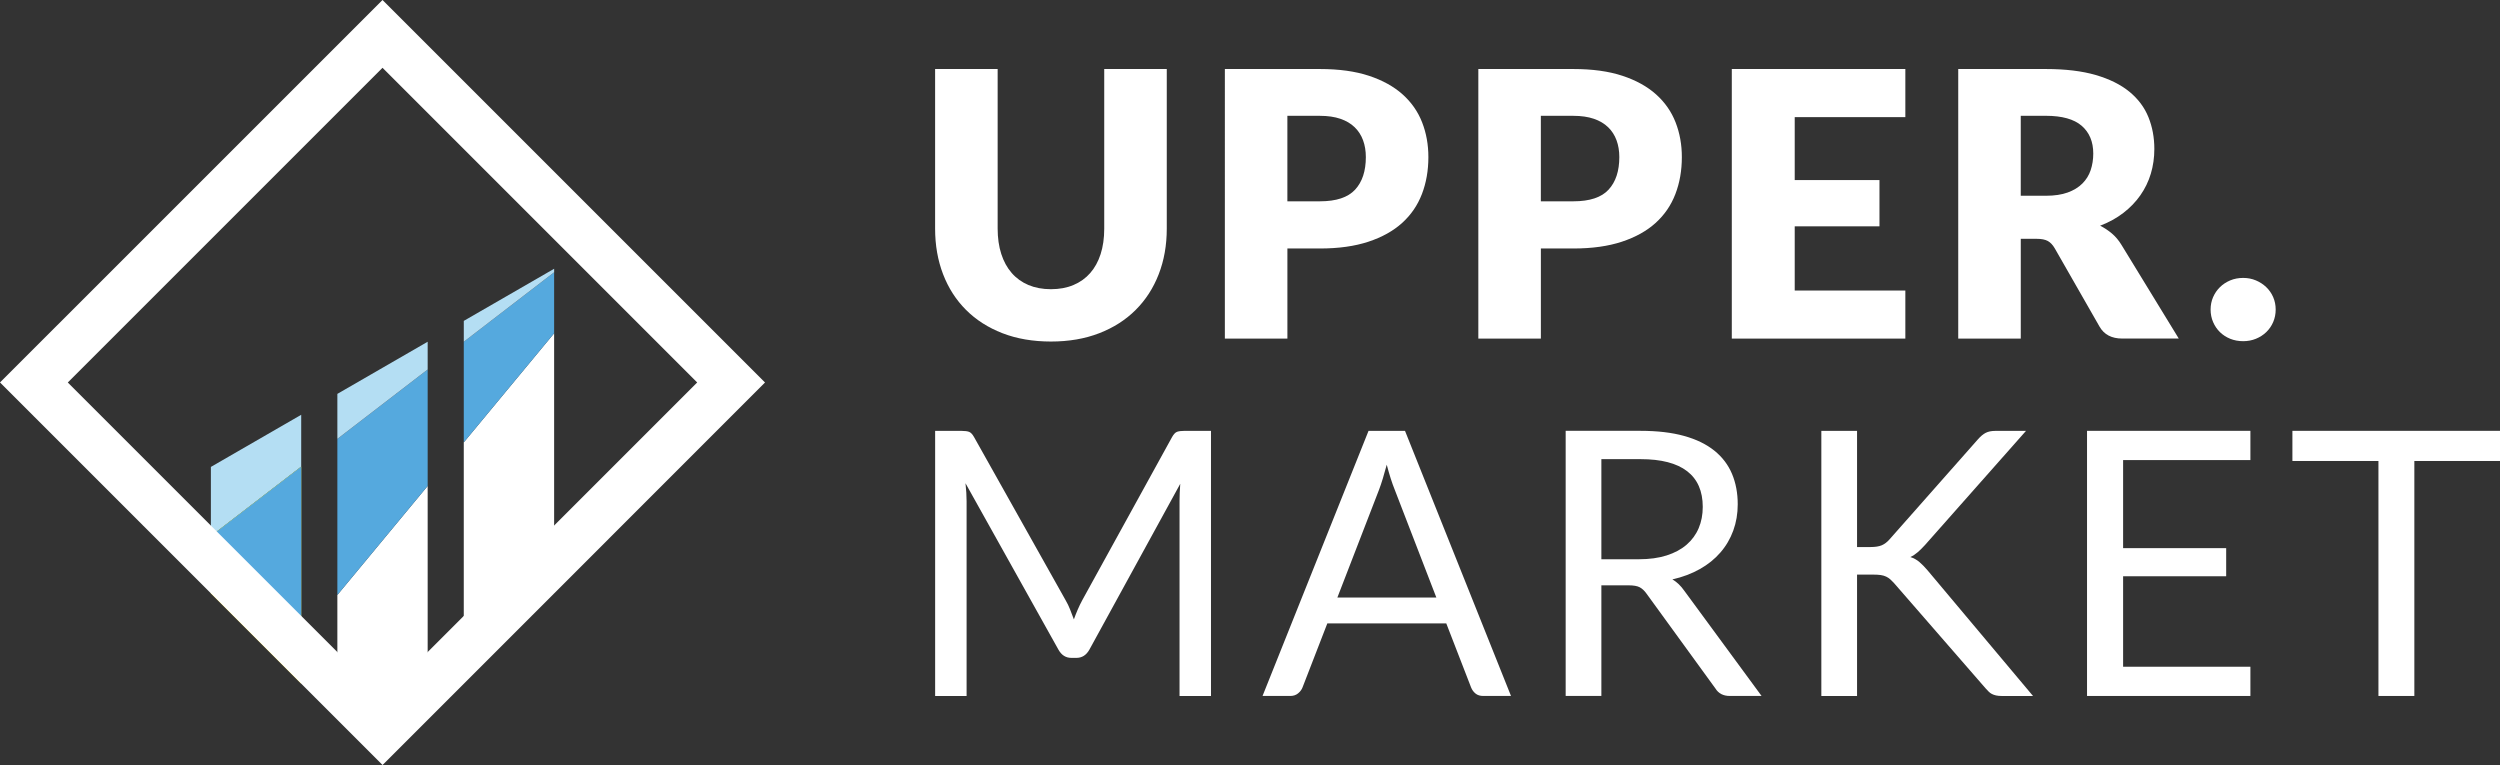 <svg xmlns="http://www.w3.org/2000/svg" id="Layer_2" viewBox="0 0 994.99 304.46"><rect x="0" y="0" width="994.99" height="304.46" fill="#333333" stroke="none"/><defs><style>      .cls-1 {        fill: #fff;      }      .cls-2 {        fill: #f4d80f;      }      .cls-3 {        fill: #55a9de;      }      .cls-4 {        fill: #b4def3;      }    </style></defs><g id="Layer_1-2" data-name="Layer_1"><g><g><polygon class="cls-4" points="83.93 185.83 119.88 165.08 119.88 185.73 83.93 213.36 83.93 185.83"></polygon><polygon class="cls-3" points="119.87 185.73 119.87 254.18 117.81 256.66 83.92 221.94 83.92 213.35 119.87 185.73"></polygon><polygon class="cls-2" points="119.87 185.73 119.87 272.1 111.75 263.98 83.92 236.15 83.92 213.35 119.87 185.73"></polygon><polygon class="cls-1" points="170.21 193.4 170.21 270.16 150.49 290.12 134.27 273.49 134.27 236.8 170.21 193.4"></polygon><polygon class="cls-1" points="184.58 176.06 220.54 132.65 220.54 219.17 184.58 255.59 184.58 176.06"></polygon><polygon class="cls-3" points="119.87 185.73 119.87 254.18 117.81 256.66 83.92 221.94 83.92 213.35 119.87 185.73"></polygon><polygon class="cls-3" points="170.21 147.06 170.21 193.4 134.27 236.8 134.27 174.68 170.21 147.06"></polygon><polygon class="cls-3" points="220.54 108.38 220.54 132.65 184.58 176.06 184.58 136.01 220.54 108.38"></polygon><polygon class="cls-4" points="134.27 156.76 170.21 136.01 170.21 147.06 134.27 174.68 134.27 156.76"></polygon><polygon class="cls-4" points="220.55 106.96 220.55 108.37 184.59 136.01 184.59 127.71 220.55 106.96"></polygon></g><path class="cls-1" d="M152.24,0l-13.49,13.49L13.49,138.73l-13.49,13.49,13.49,13.49,70.44,70.44,27.83,27.83,40.49,40.49,13.49-13.49,4.48-4.48,14.38-14.38,35.96-35.96,70.42-70.44,13.49-13.49L152.24,0ZM220.55,209.16l-35.96,35.97-32.35,32.35L26.98,152.23,152.24,26.98l125.24,125.24-56.93,56.93Z"></path><g><g><path class="cls-1" d="M418.27,115.1c3.34,0,6.32-.55,8.95-1.66,2.63-1.1,4.85-2.69,6.66-4.75,1.82-2.06,3.2-4.58,4.16-7.55.96-2.97,1.44-6.34,1.44-10.13V27.47h24.89v63.55c0,6.58-1.07,12.62-3.2,18.11-2.13,5.5-5.19,10.24-9.17,14.21-3.98,3.98-8.81,7.07-14.51,9.28-5.7,2.21-12.1,3.31-19.22,3.31s-13.6-1.1-19.29-3.31c-5.7-2.21-10.53-5.3-14.51-9.28-3.98-3.98-7.02-8.71-9.13-14.21-2.11-5.5-3.17-11.54-3.17-18.11V27.47h24.89v63.47c0,3.78.48,7.16,1.44,10.13.96,2.97,2.34,5.5,4.16,7.58,1.82,2.09,4.04,3.68,6.66,4.79,2.63,1.1,5.61,1.66,8.95,1.66Z"></path><path class="cls-1" d="M512.38,98.9v35.86h-24.89V27.47h37.85c7.56,0,14.05.9,19.48,2.69,5.42,1.79,9.89,4.26,13.4,7.4,3.51,3.14,6.1,6.85,7.77,11.12s2.5,8.89,2.5,13.84c0,5.35-.86,10.26-2.58,14.73-1.72,4.47-4.35,8.3-7.88,11.49-3.53,3.19-8.01,5.68-13.44,7.47-5.43,1.79-11.84,2.69-19.26,2.69h-12.96ZM512.38,80.12h12.96c6.48,0,11.14-1.55,13.99-4.64,2.85-3.09,4.27-7.41,4.27-12.96,0-2.45-.37-4.69-1.11-6.7-.74-2.01-1.85-3.74-3.35-5.19s-3.39-2.57-5.67-3.35-5-1.18-8.14-1.18h-12.96v34.02Z"></path><path class="cls-1" d="M613.26,98.9v35.86h-24.89V27.47h37.85c7.56,0,14.05.9,19.48,2.69,5.42,1.79,9.89,4.26,13.4,7.4,3.51,3.14,6.1,6.85,7.77,11.12s2.5,8.89,2.5,13.84c0,5.35-.86,10.26-2.58,14.73-1.72,4.47-4.35,8.3-7.88,11.49-3.53,3.19-8.01,5.68-13.44,7.47-5.43,1.79-11.84,2.69-19.26,2.69h-12.96ZM613.26,80.12h12.96c6.48,0,11.14-1.55,13.99-4.64,2.85-3.09,4.27-7.41,4.27-12.96,0-2.45-.37-4.69-1.11-6.7-.74-2.01-1.85-3.74-3.35-5.19s-3.39-2.57-5.67-3.35-5-1.18-8.14-1.18h-12.96v34.02Z"></path><path class="cls-1" d="M758.32,27.47v19.15h-44.03v25.04h33.73v18.41h-33.73v25.55h44.03v19.15h-69.07V27.47h69.07Z"></path><path class="cls-1" d="M804.26,95.07v39.69h-24.89V27.47h34.9c7.75,0,14.37.8,19.84,2.39,5.47,1.6,9.94,3.82,13.4,6.66,3.46,2.85,5.98,6.21,7.55,10.09,1.57,3.88,2.36,8.1,2.36,12.66,0,3.49-.47,6.78-1.4,9.87-.93,3.09-2.32,5.95-4.16,8.58s-4.1,4.97-6.78,7.03c-2.68,2.06-5.76,3.75-9.24,5.08,1.67.84,3.23,1.87,4.68,3.09,1.45,1.23,2.71,2.72,3.79,4.49l22.83,37.33h-22.53c-4.17,0-7.17-1.57-8.98-4.71l-17.82-31.15c-.79-1.37-1.71-2.36-2.76-2.95-1.06-.59-2.54-.88-4.45-.88h-6.33ZM804.26,77.91h10.01c3.39,0,6.27-.43,8.65-1.29,2.38-.86,4.33-2.05,5.85-3.57,1.52-1.52,2.63-3.3,3.31-5.34s1.03-4.23,1.03-6.59c0-4.71-1.54-8.39-4.6-11.05-3.07-2.65-7.82-3.98-14.25-3.98h-10.01v31.81Z"></path><path class="cls-1" d="M879.81,123.2c0-1.77.33-3.41.99-4.93s1.57-2.85,2.72-3.98c1.15-1.13,2.52-2.03,4.09-2.69s3.29-.99,5.15-.99,3.51.33,5.08.99c1.57.66,2.95,1.56,4.12,2.69,1.18,1.13,2.1,2.45,2.76,3.98s.99,3.17.99,4.93-.33,3.43-.99,4.97-1.58,2.88-2.76,4.01c-1.18,1.13-2.55,2.01-4.12,2.65-1.57.64-3.27.96-5.08.96s-3.58-.32-5.15-.96c-1.57-.64-2.93-1.52-4.09-2.65-1.15-1.13-2.06-2.47-2.72-4.01s-.99-3.2-.99-4.97Z"></path></g><g><path class="cls-1" d="M425.89,242.57c.52,1.3,1.02,2.61,1.51,3.94.49-1.37,1.01-2.69,1.55-3.94.54-1.25,1.15-2.52,1.84-3.79l35.71-64.87c.64-1.13,1.3-1.82,1.99-2.06s1.67-.37,2.95-.37h10.53v105.52h-12.52v-77.54c0-1.03.02-2.13.07-3.31.05-1.18.12-2.38.22-3.61l-36.15,65.98c-1.23,2.21-2.95,3.31-5.15,3.31h-2.06c-2.21,0-3.93-1.1-5.15-3.31l-36.97-66.2c.15,1.28.26,2.53.33,3.76.07,1.23.11,2.36.11,3.39v77.54h-12.52v-105.52h10.53c1.28,0,2.26.12,2.95.37.69.25,1.35.93,1.99,2.06l36.45,64.95c.69,1.18,1.29,2.42,1.8,3.72Z"></path><path class="cls-1" d="M601.4,276.99h-11.05c-1.28,0-2.31-.32-3.09-.96-.79-.64-1.38-1.45-1.77-2.43l-9.87-25.48h-47.35l-9.87,25.48c-.34.88-.93,1.67-1.77,2.36-.84.69-1.87,1.03-3.09,1.03h-11.05l42.19-105.52h14.51l42.19,105.52ZM532.26,237.82h39.4l-16.57-42.93c-1.08-2.65-2.13-5.96-3.17-9.94-.54,2.01-1.07,3.87-1.58,5.56-.52,1.69-1.02,3.18-1.51,4.46l-16.57,42.86Z"></path><path class="cls-1" d="M637.34,232.96v44.03h-14.21v-105.52h29.82c6.68,0,12.44.68,17.31,2.03,4.86,1.35,8.87,3.3,12.04,5.85,3.17,2.55,5.51,5.63,7.03,9.24,1.52,3.61,2.28,7.65,2.28,12.11,0,3.73-.59,7.22-1.77,10.46-1.18,3.24-2.88,6.15-5.12,8.73-2.23,2.58-4.96,4.78-8.17,6.59-3.22,1.82-6.86,3.19-10.94,4.12,1.77,1.03,3.34,2.53,4.71,4.49l30.78,41.9h-12.66c-2.6,0-4.52-1.01-5.74-3.02l-27.39-37.7c-.84-1.18-1.74-2.02-2.72-2.54-.98-.52-2.46-.77-4.42-.77h-10.82ZM637.34,222.58h14.95c4.17,0,7.84-.5,11.01-1.51,3.17-1.01,5.82-2.43,7.95-4.27,2.13-1.84,3.74-4.04,4.82-6.59,1.08-2.55,1.62-5.38,1.62-8.47,0-6.28-2.08-11.02-6.22-14.21-4.15-3.19-10.32-4.79-18.52-4.79h-15.61v39.84Z"></path><path class="cls-1" d="M739.1,217.72h5.37c1.87,0,3.35-.23,4.46-.7,1.1-.47,2.15-1.26,3.13-2.39l35.13-39.76c1.08-1.23,2.12-2.1,3.13-2.61,1.01-.52,2.3-.77,3.87-.77h12.15l-40.2,45.43c-1.03,1.13-2,2.09-2.91,2.87-.91.79-1.88,1.43-2.91,1.91,1.37.44,2.58,1.1,3.61,1.99,1.03.88,2.11,1.99,3.24,3.31l41.97,50h-12.37c-.93,0-1.72-.07-2.36-.22-.64-.15-1.19-.34-1.66-.59-.47-.24-.9-.56-1.29-.96-.39-.39-.79-.81-1.18-1.25l-36.45-41.9c-.54-.59-1.04-1.09-1.51-1.51-.47-.42-1.01-.77-1.62-1.07-.61-.3-1.33-.5-2.14-.63-.81-.12-1.8-.18-2.98-.18h-6.48v48.31h-14.21v-105.52h14.21v46.24Z"></path><path class="cls-1" d="M895.65,171.47v11.64h-50.66v35.05h41.02v11.19h-41.02v36.01h50.66v11.63h-65.02v-105.52h65.02Z"></path><path class="cls-1" d="M994.99,171.47v12h-34.09v93.52h-14.29v-93.52h-34.24v-12h82.62Z"></path></g></g></g></g></svg>